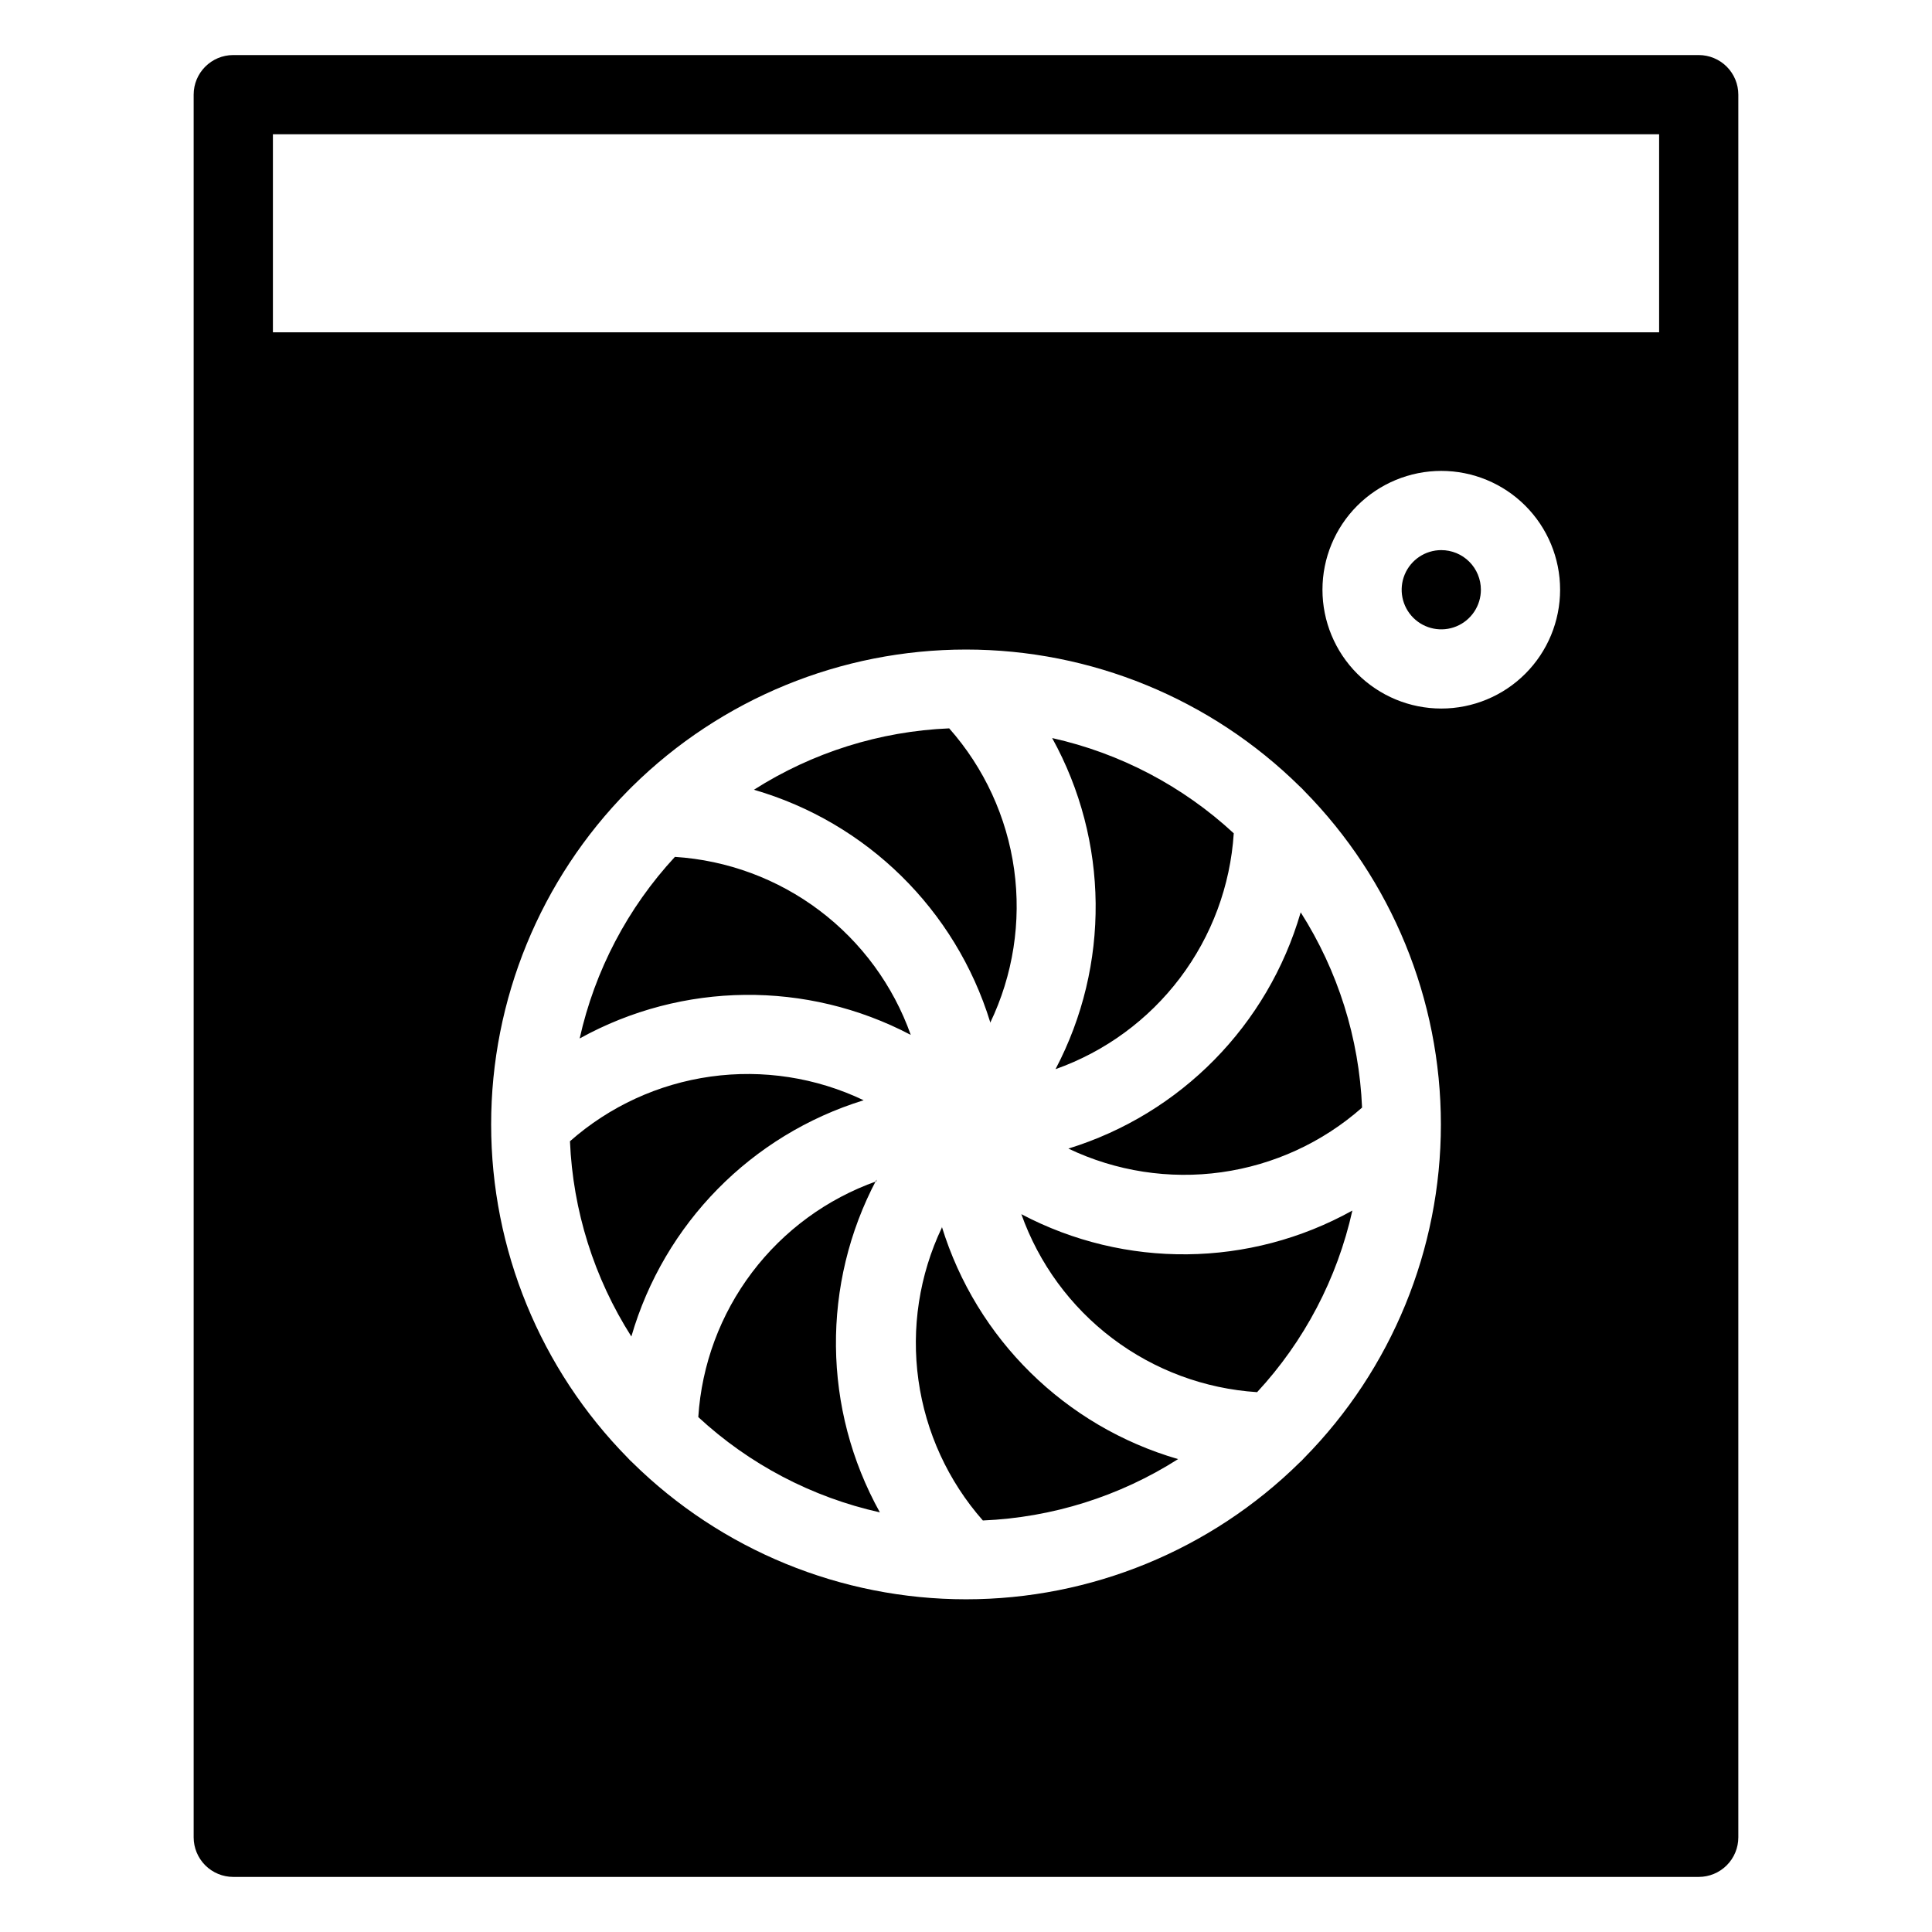 <?xml version="1.0" encoding="UTF-8"?>
<!-- Uploaded to: SVG Repo, www.svgrepo.com, Generator: SVG Repo Mixer Tools -->
<svg fill="#000000" width="800px" height="800px" version="1.1" viewBox="144 144 512 512" xmlns="http://www.w3.org/2000/svg">
 <path d="m525.95 289.79c-4.242 0-8.07 2.559-9.695 6.481s-0.727 8.438 2.273 11.438c3.004 3.004 7.519 3.902 11.441 2.277s6.477-5.453 6.477-9.699c0-2.781-1.105-5.453-3.074-7.422-1.965-1.969-4.637-3.074-7.422-3.074zm0 0c-4.242 0-8.07 2.559-9.695 6.481s-0.727 8.438 2.273 11.438c3.004 3.004 7.519 3.902 11.441 2.277s6.477-5.453 6.477-9.699c0-2.781-1.105-5.453-3.074-7.422-1.965-1.969-4.637-3.074-7.422-3.074zm68.227-131.2h-388.36c-5.797 0-10.496 4.699-10.496 10.496v461.82c0 2.785 1.109 5.453 3.074 7.422 1.969 1.969 4.641 3.074 7.422 3.074h388.36c2.781 0 5.453-1.105 7.422-3.074s3.074-4.637 3.074-7.422v-461.82c0-2.785-1.105-5.453-3.074-7.422s-4.641-3.074-7.422-3.074zm-104.59 371.82c-0.359 0.414-0.742 0.797-1.156 1.156-23.566 23.234-55.332 36.262-88.426 36.262-33.098 0-64.863-13.027-88.43-36.262-0.41-0.359-0.797-0.742-1.156-1.156-23.234-23.566-36.262-55.332-36.262-88.426 0-33.098 13.027-64.863 36.262-88.43l1.156-1.156c23.566-23.234 55.332-36.262 88.43-36.262 33.094 0 64.859 13.027 88.426 36.262 0.414 0.359 0.797 0.746 1.156 1.156 23.234 23.566 36.262 55.332 36.262 88.43 0 33.094-13.027 64.859-36.262 88.426zm36.367-198.64c-8.348 0-16.359-3.316-22.266-9.223-5.902-5.902-9.223-13.914-9.223-22.266 0-8.352 3.32-16.359 9.223-22.266 5.906-5.902 13.918-9.223 22.266-9.223 8.352 0 16.363 3.32 22.266 9.223 5.906 5.906 9.223 13.914 9.223 22.266 0 8.352-3.316 16.363-9.223 22.266-5.902 5.906-13.914 9.223-22.266 9.223zm57.73-99.711h-367.36v-52.48h367.36zm-57.73 57.727c-4.242 0-8.07 2.559-9.695 6.481s-0.727 8.438 2.273 11.438c3.004 3.004 7.519 3.902 11.441 2.277s6.477-5.453 6.477-9.699c0-2.781-1.105-5.453-3.074-7.422-1.965-1.969-4.637-3.074-7.422-3.074zm-98.82 158.6c12.609 6.023 26.711 8.203 40.551 6.273 13.84-1.934 26.805-7.891 37.277-17.137-0.773-18.383-6.387-36.23-16.266-51.746-8.672 29.902-31.809 53.434-61.562 62.609zm-12.492 17.32 0.004-0.004c4.652 13.125 13.059 24.598 24.168 32.992 11.109 8.395 24.438 13.348 38.336 14.242 12.523-13.527 21.23-30.133 25.242-48.125-27.211 15.121-60.219 15.477-87.746 0.945zm9.078-38.363 0.004-0.004c13.125-4.652 24.598-13.055 32.992-24.168 8.395-11.109 13.348-24.438 14.242-38.336-13.527-12.52-30.133-21.23-48.125-25.242 15.051 27.234 15.383 60.211 0.891 87.746zm-30.125 41.984 0.008-0.004c-5.981 12.582-8.141 26.641-6.207 40.438 1.93 13.797 7.863 26.723 17.07 37.18 18.379-0.773 36.227-6.387 51.742-16.266-29.902-8.672-53.434-31.809-62.605-61.562zm12.805-54.266 0.008-0.004c6.066-12.633 8.273-26.773 6.344-40.656-1.934-13.883-7.918-26.883-17.207-37.379-18.379 0.773-36.23 6.387-51.746 16.27 29.902 8.668 53.434 31.805 62.609 61.559zm-30.125 41.984 0.008-0.004c-13.125 4.656-24.594 13.059-32.992 24.168-8.395 11.109-13.348 24.441-14.238 38.336 13.527 12.523 30.133 21.234 48.121 25.246-15.199-27.344-15.535-60.523-0.891-88.168zm-53.418-85.965c-12.52 13.527-21.23 30.133-25.242 48.125 27.227-15.066 60.203-15.422 87.746-0.945-4.66-13.113-13.066-24.574-24.176-32.961-11.109-8.387-24.438-13.328-38.328-14.219zm50.012 64.5 0.004-0.004c-12.609-6.023-26.711-8.203-40.551-6.273-13.836 1.934-26.801 7.891-37.277 17.141 0.773 18.379 6.387 36.227 16.27 51.742 8.668-29.902 31.805-53.434 61.559-62.609z"/>
</svg>